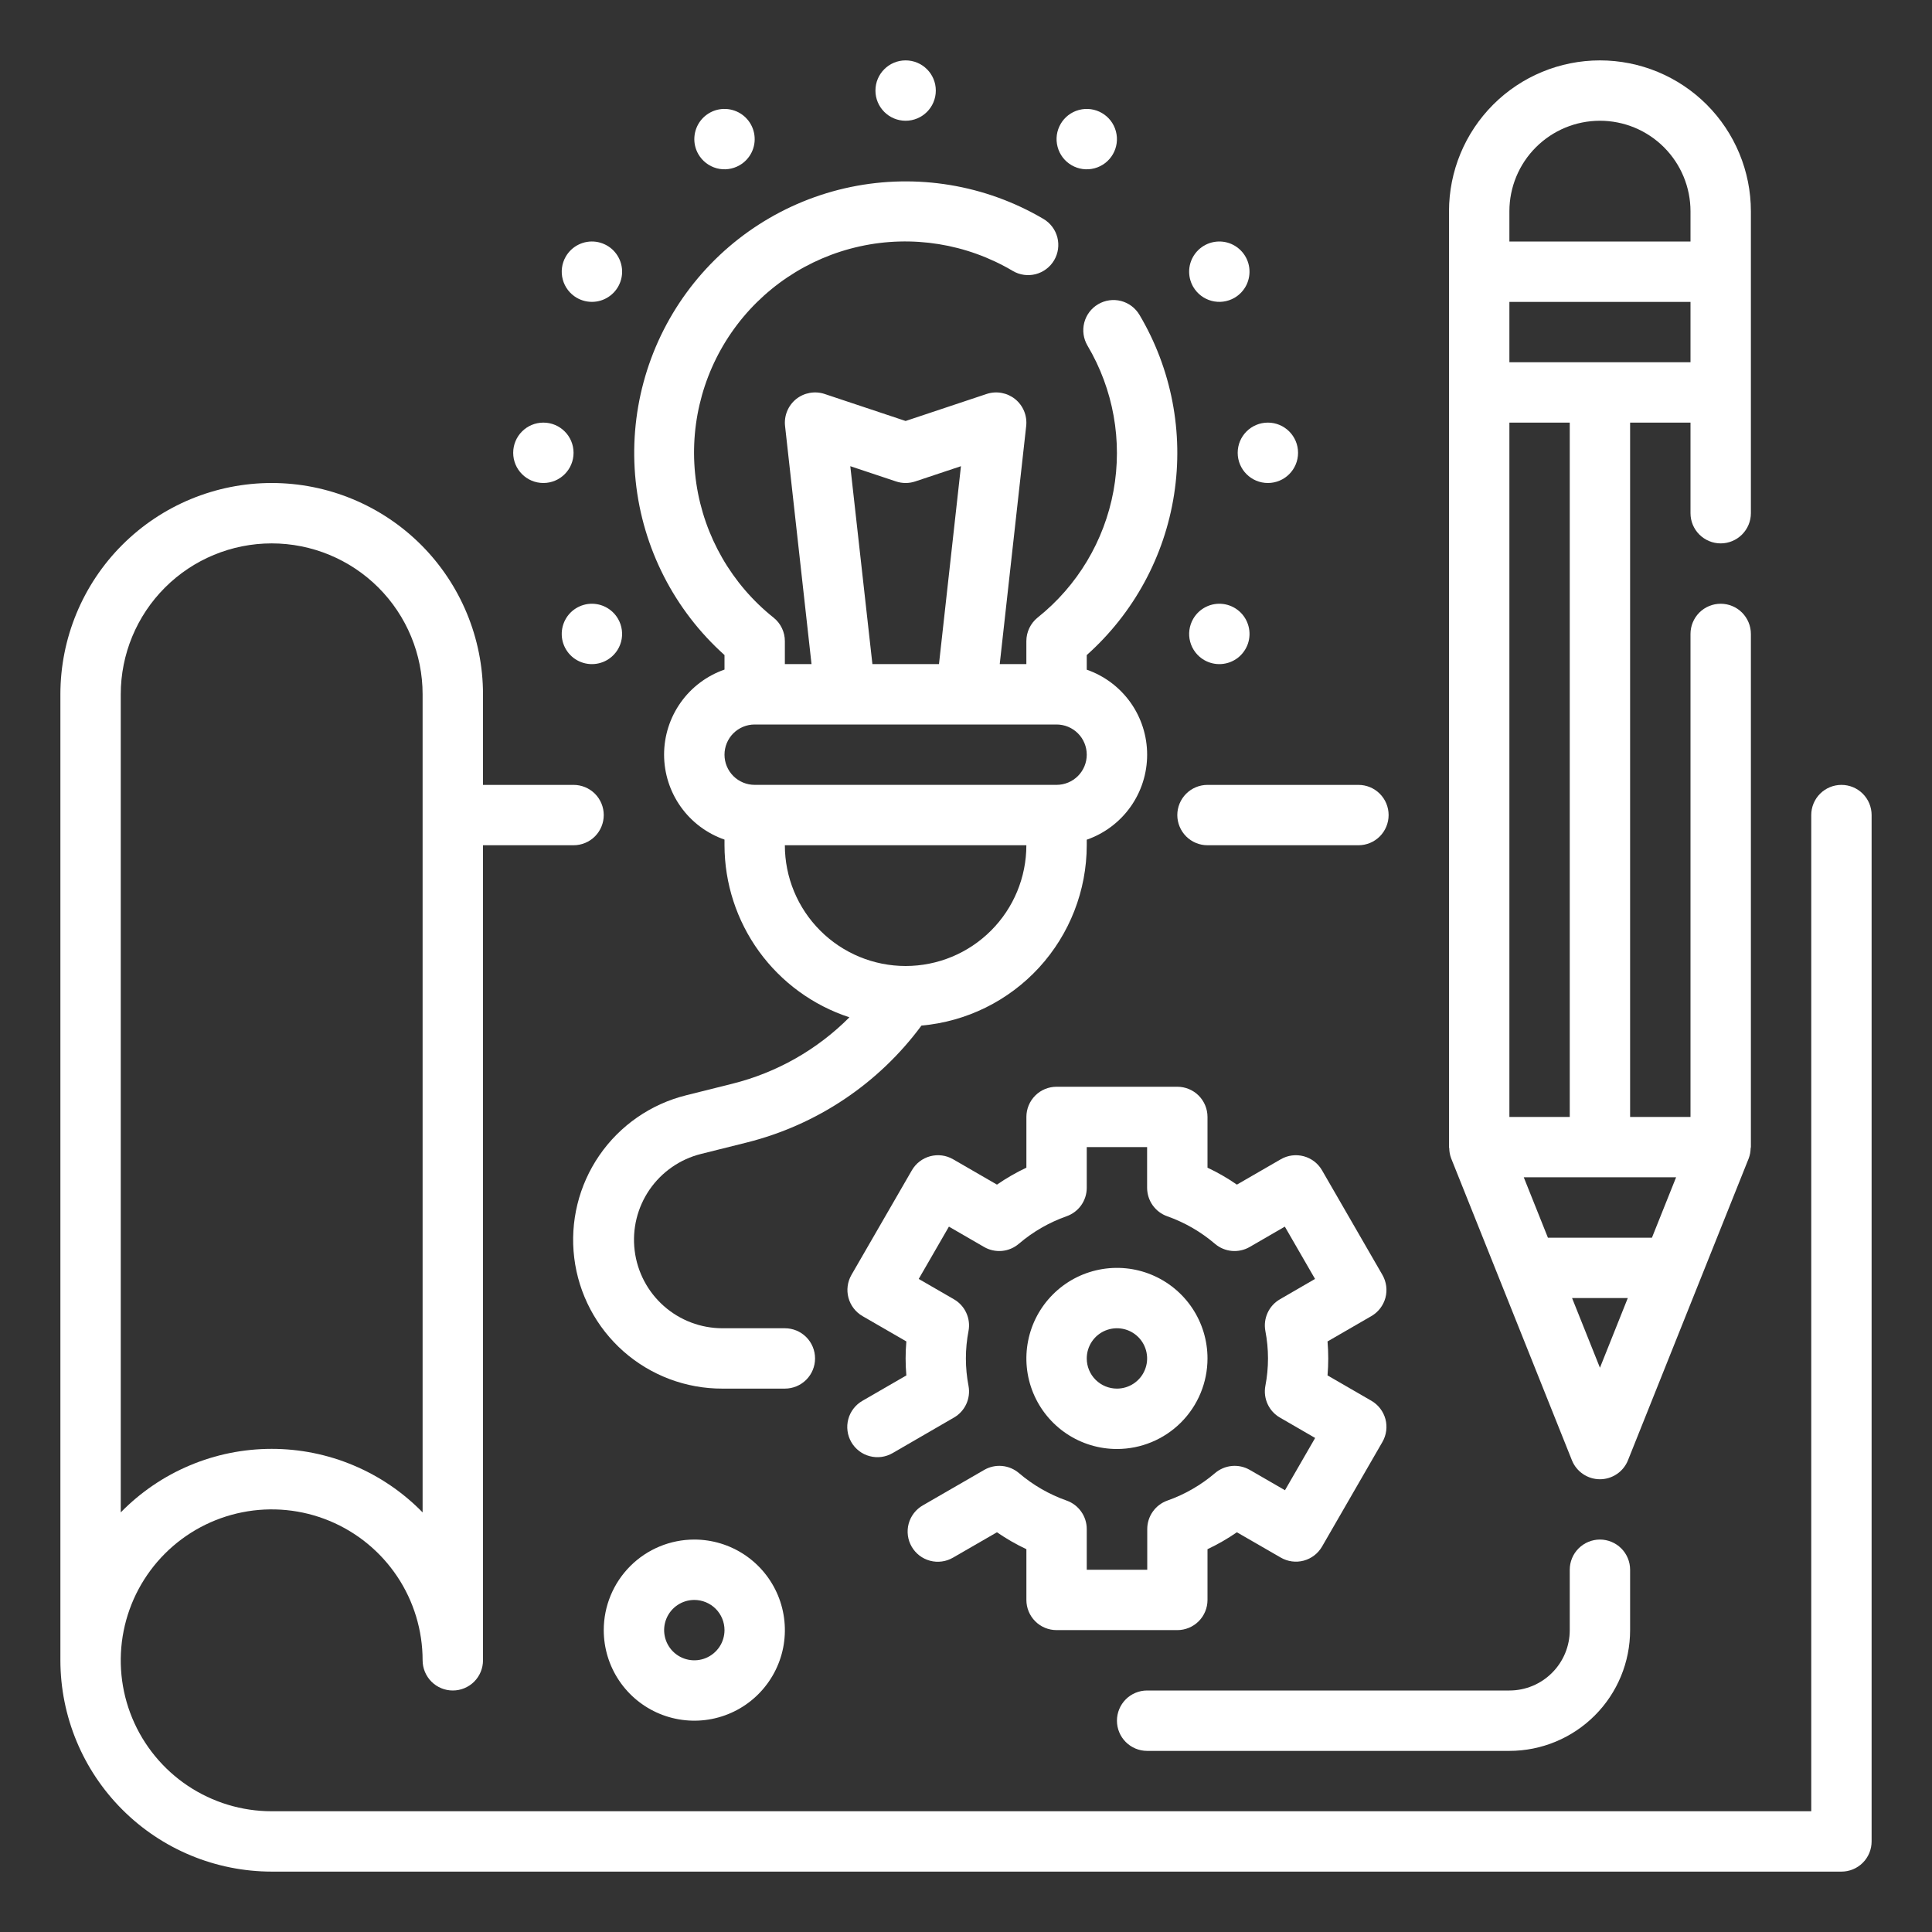 <svg xmlns="http://www.w3.org/2000/svg" width="70" height="70" viewBox="0 0 70 70" fill="none"><rect x="0" y="0" width="70" height="70" fill="#333333" stroke="none"/><path d="M43.75 30.625H49.219C49.509 30.625 49.787 30.51 49.992 30.305C50.197 30.099 50.312 29.821 50.312 29.531C50.312 29.241 50.197 28.963 49.992 28.758C49.787 28.553 49.509 28.438 49.219 28.438H43.75C43.46 28.438 43.182 28.553 42.977 28.758C42.772 28.963 42.656 29.241 42.656 29.531C42.656 29.821 42.772 30.099 42.977 30.305C43.182 30.51 43.46 30.625 43.75 30.625Z" fill="white"></path><path d="M66.719 28.438C66.429 28.438 66.15 28.553 65.945 28.758C65.74 28.963 65.625 29.241 65.625 29.531V65.625H9.844C8.762 65.625 7.705 65.304 6.805 64.703C5.906 64.102 5.205 63.248 4.791 62.249C4.377 61.25 4.269 60.15 4.48 59.089C4.691 58.029 5.212 57.054 5.977 56.289C6.742 55.524 7.716 55.004 8.777 54.793C9.838 54.582 10.937 54.69 11.937 55.104C12.936 55.518 13.79 56.219 14.391 57.118C14.992 58.017 15.312 59.075 15.312 60.156C15.312 60.446 15.428 60.724 15.633 60.93C15.838 61.135 16.116 61.25 16.406 61.25C16.696 61.25 16.974 61.135 17.18 60.93C17.385 60.724 17.5 60.446 17.5 60.156V30.625H20.781C21.071 30.625 21.349 30.51 21.555 30.305C21.76 30.099 21.875 29.821 21.875 29.531C21.875 29.241 21.76 28.963 21.555 28.758C21.349 28.553 21.071 28.438 20.781 28.438H17.5V25.156C17.5 23.126 16.693 21.178 15.258 19.742C13.822 18.307 11.874 17.5 9.844 17.5C7.813 17.5 5.866 18.307 4.43 19.742C2.994 21.178 2.188 23.126 2.188 25.156V60.156C2.19 62.186 2.997 64.132 4.433 65.567C5.868 67.003 7.814 67.81 9.844 67.812H66.719C67.009 67.812 67.287 67.697 67.492 67.492C67.697 67.287 67.812 67.009 67.812 66.719V29.531C67.812 29.241 67.697 28.963 67.492 28.758C67.287 28.553 67.009 28.438 66.719 28.438ZM4.375 25.156C4.375 23.706 4.951 22.315 5.977 21.289C7.002 20.264 8.393 19.688 9.844 19.688C11.294 19.688 12.685 20.264 13.711 21.289C14.736 22.315 15.312 23.706 15.312 25.156V54.797C14.6 54.068 13.75 53.489 12.81 53.094C11.871 52.698 10.863 52.495 9.844 52.495C8.825 52.495 7.816 52.698 6.877 53.094C5.938 53.489 5.087 54.068 4.375 54.797V25.156Z" fill="white"></path><path d="M52.578 41.969L54.328 46.344L56.953 52.907C57.034 53.11 57.174 53.285 57.355 53.407C57.536 53.53 57.75 53.596 57.969 53.596C58.188 53.596 58.401 53.53 58.583 53.407C58.764 53.285 58.904 53.11 58.985 52.907L61.61 46.344L63.36 41.969C63.404 41.852 63.427 41.729 63.429 41.604C63.429 41.59 63.438 41.578 63.438 41.562V22.969C63.438 22.679 63.322 22.401 63.117 22.195C62.912 21.99 62.634 21.875 62.344 21.875C62.054 21.875 61.776 21.99 61.57 22.195C61.365 22.401 61.25 22.679 61.25 22.969V40.469H59.062V15.312H61.25V18.594C61.25 18.884 61.365 19.162 61.57 19.367C61.776 19.572 62.054 19.688 62.344 19.688C62.634 19.688 62.912 19.572 63.117 19.367C63.322 19.162 63.438 18.884 63.438 18.594V7.656C63.438 6.206 62.861 4.815 61.836 3.789C60.81 2.764 59.419 2.188 57.969 2.188C56.518 2.188 55.127 2.764 54.102 3.789C53.076 4.815 52.5 6.206 52.5 7.656V41.562C52.5 41.578 52.508 41.59 52.509 41.605C52.511 41.73 52.534 41.853 52.578 41.969ZM56.959 47.031H58.978L57.969 49.556L56.959 47.031ZM59.853 44.844H56.084L55.209 42.656H60.728L59.853 44.844ZM56.875 40.469H54.688V15.312H56.875V40.469ZM54.688 13.125V10.938H61.25V13.125H54.688ZM54.688 7.656C54.688 6.786 55.033 5.951 55.649 5.336C56.264 4.721 57.099 4.375 57.969 4.375C58.839 4.375 59.674 4.721 60.289 5.336C60.904 5.951 61.25 6.786 61.25 7.656V8.75H54.688V7.656Z" fill="white"></path><path d="M26.25 23.734V24.26C25.611 24.483 25.056 24.899 24.664 25.451C24.272 26.003 24.061 26.663 24.061 27.34C24.061 28.017 24.272 28.678 24.664 29.23C25.056 29.782 25.611 30.198 26.25 30.42V30.625C26.252 32.008 26.691 33.356 27.503 34.475C28.316 35.594 29.461 36.429 30.776 36.859C29.608 38.033 28.14 38.865 26.533 39.266L24.865 39.683C23.585 40 22.465 40.774 21.717 41.86C20.969 42.947 20.645 44.269 20.806 45.578C20.967 46.887 21.602 48.091 22.591 48.964C23.58 49.836 24.855 50.316 26.173 50.312H28.437C28.727 50.312 29.006 50.197 29.211 49.992C29.416 49.787 29.531 49.509 29.531 49.219C29.531 48.929 29.416 48.65 29.211 48.445C29.006 48.24 28.727 48.125 28.437 48.125H26.173C25.391 48.124 24.637 47.838 24.051 47.319C23.466 46.801 23.09 46.087 22.995 45.31C22.899 44.534 23.091 43.75 23.533 43.105C23.976 42.461 24.638 42 25.397 41.81L27.065 41.393C29.599 40.757 31.833 39.261 33.386 37.159C35.02 37.014 36.54 36.264 37.649 35.055C38.757 33.845 39.373 32.265 39.375 30.625V30.424C40.014 30.201 40.569 29.785 40.961 29.233C41.353 28.681 41.563 28.021 41.563 27.344C41.563 26.667 41.353 26.006 40.961 25.454C40.569 24.903 40.014 24.486 39.375 24.264V23.734C41.073 22.22 42.192 20.163 42.54 17.914C42.889 15.666 42.446 13.366 41.286 11.409C41.138 11.159 40.898 10.978 40.617 10.905C40.336 10.833 40.037 10.875 39.787 11.023C39.537 11.17 39.356 11.411 39.284 11.692C39.212 11.973 39.254 12.271 39.401 12.521C40.341 14.105 40.675 15.975 40.344 17.786C40.012 19.597 39.036 21.227 37.596 22.375C37.469 22.477 37.366 22.607 37.295 22.755C37.224 22.902 37.187 23.064 37.187 23.228V24.062H36.222L37.181 15.433C37.201 15.25 37.175 15.066 37.105 14.896C37.035 14.726 36.924 14.577 36.781 14.461C36.639 14.346 36.469 14.269 36.289 14.236C36.108 14.203 35.922 14.216 35.748 14.274L32.812 15.253L29.877 14.274C29.703 14.216 29.517 14.203 29.336 14.236C29.156 14.269 28.986 14.346 28.843 14.461C28.701 14.577 28.589 14.726 28.52 14.896C28.45 15.066 28.424 15.25 28.444 15.433L29.403 24.062H28.437V23.231C28.438 23.067 28.401 22.906 28.33 22.758C28.259 22.61 28.156 22.48 28.028 22.378C26.513 21.171 25.513 19.433 25.229 17.517C24.945 15.601 25.399 13.648 26.499 12.053C27.599 10.459 29.264 9.341 31.156 8.926C33.048 8.51 35.028 8.829 36.694 9.816C36.944 9.964 37.242 10.006 37.523 9.934C37.804 9.861 38.045 9.68 38.193 9.43C38.34 9.18 38.382 8.882 38.31 8.601C38.237 8.32 38.056 8.079 37.806 7.932C35.704 6.694 33.216 6.282 30.826 6.775C28.437 7.269 26.316 8.633 24.875 10.602C23.435 12.572 22.778 15.006 23.032 17.433C23.286 19.86 24.433 22.106 26.25 23.734ZM32.812 35C31.652 35 30.539 34.539 29.719 33.718C28.898 32.898 28.437 31.785 28.437 30.625H37.187C37.187 31.785 36.727 32.898 35.906 33.718C35.086 34.539 33.973 35 32.812 35ZM30.808 16.891L32.467 17.444C32.691 17.519 32.934 17.519 33.158 17.444L34.817 16.891L34.021 24.062H31.609L30.808 16.891ZM30.625 26.25H38.281C38.571 26.25 38.849 26.365 39.055 26.57C39.26 26.775 39.375 27.054 39.375 27.344C39.375 27.634 39.26 27.912 39.055 28.117C38.849 28.322 38.571 28.437 38.281 28.437H27.344C27.054 28.437 26.775 28.322 26.57 28.117C26.365 27.912 26.25 27.634 26.25 27.344C26.25 27.054 26.365 26.775 26.57 26.57C26.775 26.365 27.054 26.25 27.344 26.25H30.625Z" fill="white"></path><path d="M19.688 17.5C20.292 17.5 20.781 17.01 20.781 16.406C20.781 15.802 20.292 15.312 19.688 15.312C19.083 15.312 18.594 15.802 18.594 16.406C18.594 17.01 19.083 17.5 19.688 17.5Z" fill="white"></path><path d="M45.938 17.5C46.542 17.5 47.031 17.01 47.031 16.406C47.031 15.802 46.542 15.312 45.938 15.312C45.333 15.312 44.844 15.802 44.844 16.406C44.844 17.01 45.333 17.5 45.938 17.5Z" fill="white"></path><path d="M32.812 4.375C33.417 4.375 33.906 3.885 33.906 3.281C33.906 2.677 33.417 2.188 32.812 2.188C32.208 2.188 31.719 2.677 31.719 3.281C31.719 3.885 32.208 4.375 32.812 4.375Z" fill="white"></path><path d="M20.899 10.791C21.087 10.899 21.302 10.949 21.518 10.935C21.734 10.921 21.941 10.843 22.112 10.711C22.284 10.58 22.413 10.4 22.482 10.195C22.552 9.991 22.559 9.77 22.503 9.561C22.447 9.352 22.33 9.164 22.168 9.021C22.005 8.879 21.803 8.788 21.589 8.759C21.375 8.731 21.157 8.767 20.962 8.863C20.768 8.958 20.607 9.11 20.499 9.297C20.354 9.548 20.315 9.847 20.39 10.127C20.465 10.407 20.648 10.646 20.899 10.791Z" fill="white"></path><path d="M43.632 23.916C43.819 24.024 44.035 24.074 44.25 24.06C44.466 24.046 44.673 23.968 44.845 23.837C45.016 23.705 45.145 23.525 45.215 23.32C45.284 23.116 45.291 22.895 45.235 22.686C45.179 22.477 45.063 22.289 44.9 22.146C44.737 22.004 44.536 21.913 44.322 21.884C44.107 21.856 43.889 21.892 43.695 21.988C43.501 22.084 43.34 22.235 43.232 22.422C43.087 22.673 43.047 22.972 43.122 23.252C43.197 23.532 43.381 23.771 43.632 23.916Z" fill="white"></path><path d="M39.658 6.097C40.242 5.941 40.588 5.341 40.431 4.757C40.275 4.174 39.675 3.828 39.092 3.984C38.508 4.14 38.162 4.74 38.319 5.324C38.475 5.907 39.075 6.253 39.658 6.097Z" fill="white"></path><path d="M44.726 10.791C44.913 10.683 45.064 10.521 45.16 10.328C45.255 10.133 45.291 9.915 45.263 9.701C45.235 9.487 45.144 9.285 45.001 9.123C44.858 8.96 44.671 8.843 44.462 8.787C44.253 8.731 44.032 8.739 43.827 8.808C43.622 8.878 43.443 9.006 43.311 9.178C43.179 9.35 43.101 9.556 43.087 9.772C43.073 9.988 43.123 10.203 43.231 10.391C43.377 10.642 43.615 10.825 43.896 10.9C44.176 10.975 44.474 10.936 44.726 10.791Z" fill="white"></path><path d="M22.393 22.422C22.285 22.235 22.124 22.084 21.93 21.988C21.736 21.892 21.518 21.856 21.303 21.884C21.089 21.913 20.888 22.004 20.725 22.146C20.562 22.289 20.446 22.477 20.39 22.686C20.334 22.895 20.341 23.116 20.41 23.32C20.48 23.525 20.609 23.705 20.78 23.837C20.952 23.968 21.159 24.046 21.375 24.06C21.59 24.074 21.806 24.024 21.993 23.916C22.244 23.771 22.428 23.532 22.503 23.252C22.578 22.972 22.538 22.673 22.393 22.422Z" fill="white"></path><path d="M26.797 5.987C26.984 5.879 27.135 5.718 27.231 5.524C27.327 5.33 27.363 5.112 27.334 4.897C27.306 4.683 27.215 4.482 27.072 4.319C26.93 4.156 26.742 4.04 26.533 3.984C26.324 3.928 26.103 3.935 25.898 4.004C25.694 4.074 25.514 4.203 25.382 4.374C25.251 4.546 25.173 4.753 25.159 4.969C25.144 5.184 25.195 5.4 25.303 5.587C25.448 5.838 25.687 6.021 25.967 6.097C26.247 6.172 26.546 6.132 26.797 5.987Z" fill="white"></path><path d="M38.281 59.062H42.656C42.946 59.062 43.225 58.947 43.43 58.742C43.635 58.537 43.75 58.259 43.75 57.969V56.13C44.121 55.955 44.478 55.75 44.815 55.517L46.406 56.435C46.657 56.58 46.955 56.62 47.236 56.545C47.516 56.469 47.755 56.286 47.9 56.035L50.087 52.246C50.232 51.995 50.272 51.697 50.197 51.416C50.121 51.136 49.938 50.897 49.687 50.752L48.099 49.834C48.116 49.628 48.125 49.423 48.125 49.219C48.125 49.014 48.116 48.81 48.099 48.603L49.687 47.685C49.938 47.54 50.121 47.301 50.197 47.021C50.272 46.741 50.232 46.443 50.087 46.191L47.9 42.403C47.755 42.151 47.516 41.968 47.236 41.893C46.955 41.818 46.657 41.857 46.406 42.002L44.815 42.921C44.478 42.688 44.121 42.482 43.75 42.307V40.469C43.75 40.179 43.635 39.901 43.43 39.695C43.225 39.49 42.946 39.375 42.656 39.375H38.281C37.991 39.375 37.713 39.49 37.508 39.695C37.303 39.901 37.188 40.179 37.188 40.469V42.307C36.816 42.482 36.46 42.688 36.122 42.921L34.532 42.002C34.281 41.857 33.982 41.818 33.702 41.893C33.422 41.968 33.183 42.151 33.038 42.403L30.85 46.191C30.705 46.443 30.666 46.741 30.741 47.021C30.816 47.301 31 47.54 31.251 47.685L32.839 48.603C32.821 48.81 32.812 49.014 32.812 49.219C32.812 49.423 32.821 49.628 32.839 49.834L31.251 50.752C31.125 50.824 31.015 50.919 30.927 51.033C30.838 51.147 30.773 51.277 30.736 51.416C30.698 51.556 30.688 51.701 30.707 51.844C30.725 51.987 30.772 52.125 30.844 52.25C30.916 52.375 31.012 52.484 31.127 52.572C31.241 52.66 31.372 52.724 31.512 52.76C31.651 52.797 31.797 52.806 31.939 52.787C32.082 52.767 32.22 52.719 32.344 52.647L34.562 51.362C34.758 51.25 34.914 51.079 35.009 50.874C35.104 50.669 35.133 50.44 35.092 50.217C34.964 49.558 34.964 48.88 35.092 48.22C35.133 47.998 35.104 47.769 35.009 47.564C34.914 47.358 34.758 47.188 34.562 47.075L33.287 46.338L34.381 44.443L35.656 45.181C35.852 45.294 36.078 45.343 36.304 45.323C36.529 45.302 36.742 45.212 36.914 45.065C37.424 44.629 38.01 44.291 38.642 44.068C38.856 43.993 39.041 43.854 39.173 43.67C39.304 43.485 39.375 43.264 39.375 43.038V41.562H41.562V43.038C41.563 43.264 41.633 43.484 41.763 43.669C41.894 43.853 42.078 43.993 42.291 44.068C42.923 44.291 43.509 44.629 44.019 45.065C44.191 45.212 44.404 45.302 44.63 45.323C44.855 45.343 45.081 45.294 45.277 45.181L46.552 44.443L47.646 46.338L46.375 47.075C46.179 47.188 46.023 47.358 45.929 47.564C45.834 47.769 45.805 47.998 45.846 48.22C45.974 48.88 45.974 49.558 45.846 50.217C45.805 50.44 45.834 50.669 45.929 50.874C46.023 51.079 46.179 51.25 46.375 51.362L47.65 52.1L46.557 53.994L45.281 53.257C45.085 53.144 44.859 53.094 44.634 53.115C44.409 53.136 44.195 53.226 44.023 53.373C43.514 53.808 42.928 54.146 42.295 54.369C42.082 54.445 41.898 54.584 41.768 54.769C41.637 54.953 41.567 55.174 41.567 55.4V56.875H39.375V55.4C39.375 55.174 39.305 54.953 39.174 54.769C39.044 54.584 38.86 54.445 38.647 54.369C38.014 54.146 37.428 53.808 36.919 53.373C36.747 53.226 36.533 53.136 36.308 53.115C36.083 53.094 35.857 53.144 35.661 53.257L33.438 54.541C33.313 54.612 33.203 54.708 33.114 54.822C33.026 54.936 32.961 55.066 32.923 55.205C32.885 55.344 32.876 55.49 32.894 55.633C32.913 55.776 32.959 55.914 33.032 56.039C33.104 56.164 33.2 56.273 33.314 56.361C33.429 56.448 33.56 56.512 33.699 56.549C33.839 56.586 33.984 56.595 34.127 56.575C34.27 56.556 34.407 56.508 34.532 56.435L36.122 55.517C36.46 55.75 36.816 55.955 37.188 56.13V57.969C37.188 58.259 37.303 58.537 37.508 58.742C37.713 58.947 37.991 59.062 38.281 59.062Z" fill="white"></path><path d="M43.75 49.219C43.75 48.57 43.558 47.935 43.197 47.396C42.837 46.856 42.324 46.436 41.724 46.187C41.125 45.939 40.465 45.874 39.829 46.001C39.192 46.127 38.608 46.44 38.149 46.899C37.69 47.358 37.377 47.942 37.251 48.579C37.124 49.215 37.189 49.875 37.437 50.474C37.686 51.074 38.106 51.587 38.646 51.947C39.185 52.308 39.82 52.5 40.469 52.5C41.339 52.5 42.174 52.154 42.789 51.539C43.404 50.924 43.75 50.089 43.75 49.219ZM39.375 49.219C39.375 49.002 39.439 48.791 39.559 48.611C39.679 48.431 39.85 48.291 40.05 48.208C40.25 48.126 40.47 48.104 40.682 48.146C40.894 48.188 41.089 48.292 41.242 48.445C41.395 48.598 41.499 48.793 41.541 49.005C41.584 49.218 41.562 49.438 41.479 49.637C41.397 49.837 41.256 50.008 41.076 50.128C40.897 50.248 40.685 50.312 40.469 50.312C40.179 50.312 39.901 50.197 39.695 49.992C39.49 49.787 39.375 49.509 39.375 49.219Z" fill="white"></path><path d="M41.562 63.438H54.688C55.848 63.438 56.961 62.977 57.781 62.156C58.602 61.336 59.062 60.223 59.062 59.062V56.875C59.062 56.585 58.947 56.307 58.742 56.102C58.537 55.897 58.259 55.781 57.969 55.781C57.679 55.781 57.401 55.897 57.195 56.102C56.99 56.307 56.875 56.585 56.875 56.875V59.062C56.875 59.643 56.645 60.199 56.234 60.609C55.824 61.02 55.268 61.25 54.688 61.25H41.562C41.272 61.25 40.994 61.365 40.789 61.57C40.584 61.776 40.469 62.054 40.469 62.344C40.469 62.634 40.584 62.912 40.789 63.117C40.994 63.322 41.272 63.438 41.562 63.438Z" fill="white"></path><path d="M21.875 59.062C21.875 59.712 22.067 60.346 22.428 60.886C22.788 61.425 23.301 61.846 23.901 62.094C24.5 62.342 25.16 62.407 25.796 62.281C26.433 62.154 27.018 61.842 27.476 61.383C27.935 60.924 28.248 60.339 28.375 59.703C28.501 59.066 28.436 58.406 28.188 57.807C27.939 57.207 27.519 56.695 26.979 56.334C26.44 55.974 25.805 55.781 25.156 55.781C24.286 55.781 23.451 56.127 22.836 56.742C22.221 57.358 21.875 58.192 21.875 59.062ZM26.25 59.062C26.25 59.279 26.186 59.49 26.066 59.67C25.945 59.85 25.775 59.99 25.575 60.073C25.375 60.156 25.155 60.177 24.943 60.135C24.731 60.093 24.536 59.989 24.383 59.836C24.23 59.683 24.126 59.488 24.084 59.276C24.041 59.064 24.063 58.844 24.146 58.644C24.229 58.444 24.369 58.273 24.549 58.153C24.729 58.033 24.94 57.969 25.156 57.969C25.446 57.969 25.724 58.084 25.93 58.289C26.135 58.494 26.25 58.772 26.25 59.062Z" fill="white"></path></svg>